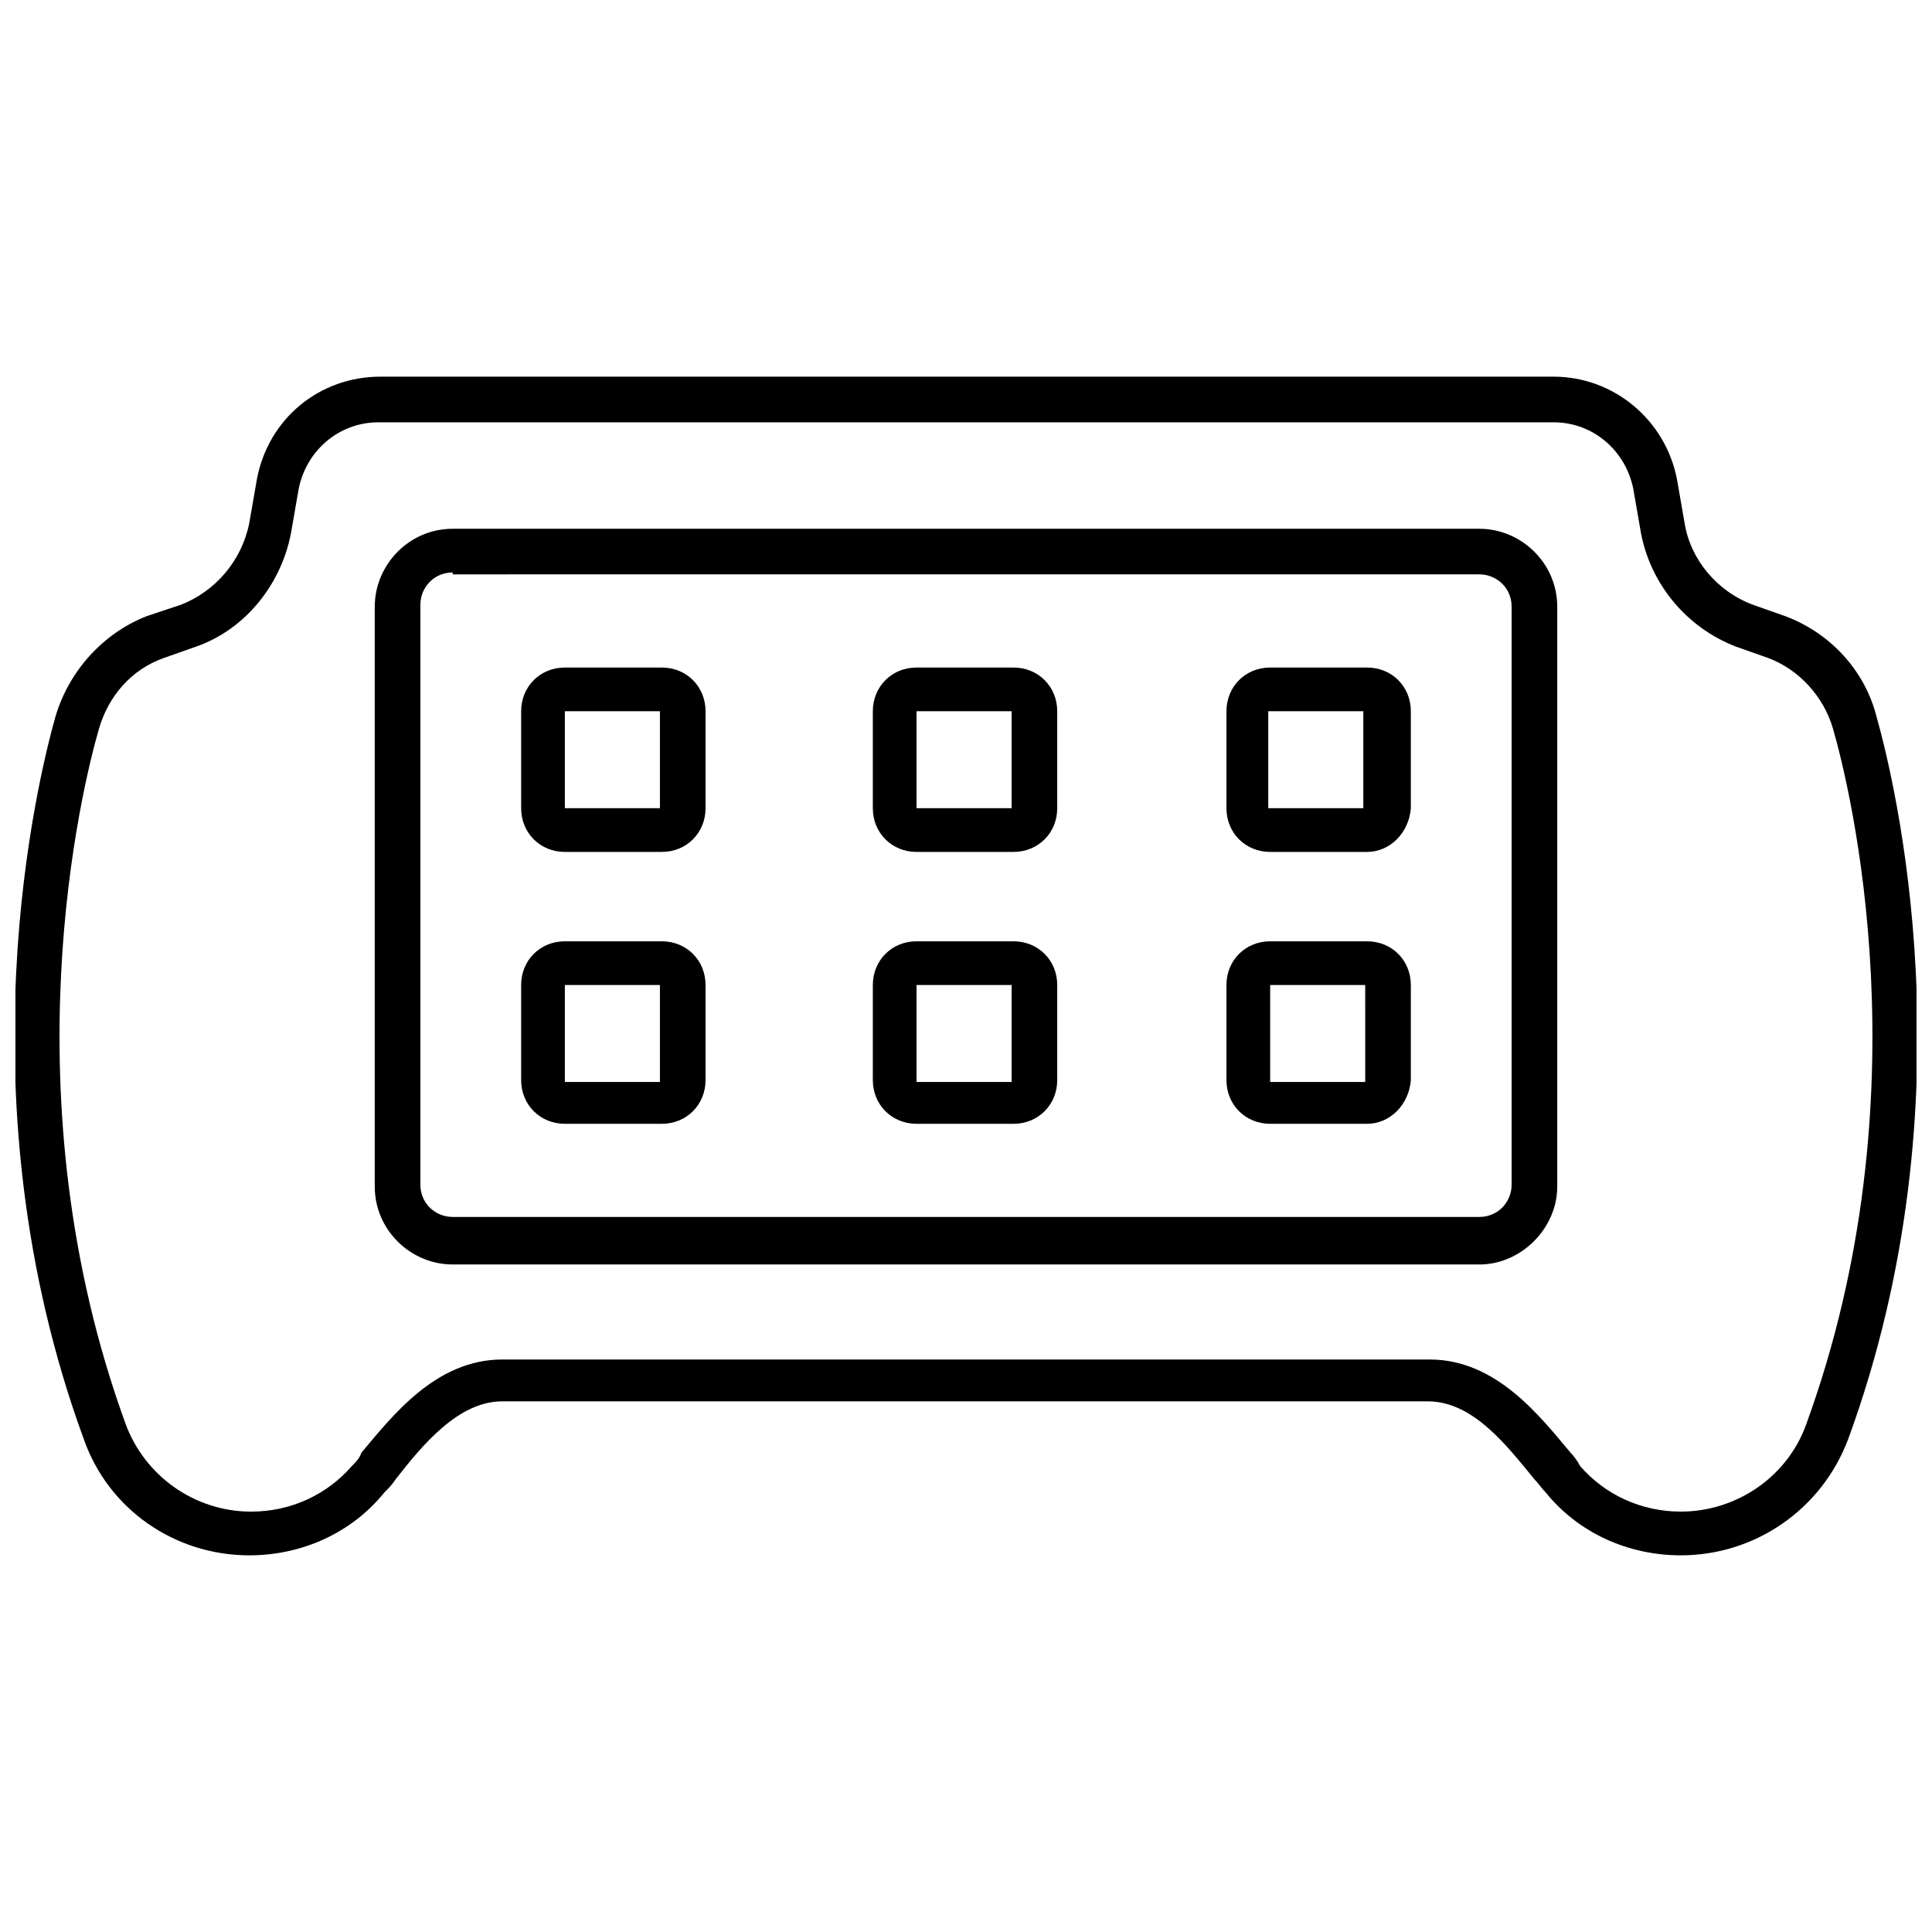 <?xml version="1.0" encoding="UTF-8"?>
<!-- Uploaded to: SVG Repo, www.svgrepo.com, Generator: SVG Repo Mixer Tools -->
<svg width="800px" height="800px" version="1.1" viewBox="144 144 512 512" xmlns="http://www.w3.org/2000/svg">
 <defs>
  <clipPath id="a">
   <path d="m148.09 243h503.81v314h-503.81z"/>
  </clipPath>
 </defs>
 <path d="m536.03 479.1h-272.06c-11.082 0-20.656-9.07-20.656-20.656v-153.66c0-11.082 9.07-20.656 20.656-20.656h272.06c11.082 0 20.656 9.07 20.656 20.656v153.66c0 11.086-9.574 20.66-20.656 20.66zm-272.06-183.39c-5.039 0-8.566 4.031-8.566 8.566v153.66c0 5.039 4.031 8.566 8.566 8.566h272.06c5.039 0 8.566-4.031 8.566-8.566v-153.16c0-5.039-4.031-8.566-8.566-8.566l-272.06 0.004z"/>
 <g clip-path="url(#a)">
  <path d="m589.43 556.18c-14.105 0-27.207-6.047-35.77-16.625-1.008-1.008-2.016-2.519-3.023-3.527-7.055-8.566-16.121-20.656-28.215-20.656h-245.35c-11.586 0-21.16 11.586-28.215 20.656-1.008 1.512-2.016 2.519-3.023 3.527-8.566 10.578-21.664 16.625-35.77 16.625-19.648 0-37.281-12.09-43.832-30.73-33.25-90.688-12.09-175.32-7.559-191.45 3.527-12.09 12.594-22.168 24.184-26.703l9.07-3.023c9.07-3.527 16.121-11.586 18.137-21.664l2.016-11.586c3.023-16.121 16.625-27.207 32.746-27.207h310.85c16.121 0 29.727 11.586 32.746 27.207l2.016 11.586c1.512 9.574 8.566 18.137 18.137 21.664l8.566 3.023c12.09 4.535 21.16 14.609 24.184 26.703 4.535 16.121 25.695 100.76-7.559 191.45-7.055 18.641-24.688 30.73-44.336 30.73zm-312.36-51.895h245.86c17.633 0 29.223 15.113 37.281 24.688 1.008 1.008 2.016 2.519 2.519 3.527 6.551 7.559 16.121 12.09 26.703 12.09 14.609 0 28.215-9.07 33.25-23.176 31.738-87.16 11.586-168.78 7.055-184.39-2.519-8.566-9.07-15.617-17.129-18.641l-8.566-3.023c-13.098-5.039-22.672-16.625-25.191-30.23l-2.016-11.586c-2.016-10.078-10.578-17.633-21.16-17.633l-311.36 0.004c-10.578 0-19.145 7.559-21.16 17.633l-2.016 11.586c-2.519 13.602-12.09 25.695-25.191 30.23l-8.566 3.023c-8.566 3.023-14.609 10.078-17.129 18.641-4.535 15.617-24.688 97.234 7.055 184.39 5.039 13.602 18.137 23.176 33.25 23.176 10.578 0 20.152-4.535 26.703-12.09 1.008-1.008 2.016-2.016 2.519-3.527 8.062-9.574 19.652-24.691 37.285-24.691z"/>
 </g>
 <path d="m319.39 369.77h-25.695c-6.551 0-11.586-5.039-11.586-11.586v-25.695c0-6.551 5.039-11.586 11.586-11.586h25.695c6.551 0 11.586 5.039 11.586 11.586v25.695c0 6.547-5.039 11.586-11.586 11.586zm0-37.281h-25.695v25.695h25.191v-25.695z"/>
 <path d="m412.59 369.77h-25.695c-6.551 0-11.586-5.039-11.586-11.586v-25.695c0-6.551 5.039-11.586 11.586-11.586h25.695c6.551 0 11.586 5.039 11.586 11.586v25.695c0 6.547-5.035 11.586-11.586 11.586zm0-37.281h-25.695v25.695h25.191v-25.695z"/>
 <path d="m506.3 369.77h-25.691c-6.551 0-11.586-5.039-11.586-11.586v-25.695c0-6.551 5.039-11.586 11.586-11.586h25.695c6.551 0 11.586 5.039 11.586 11.586v25.695c-0.504 6.547-5.543 11.586-11.59 11.586zm-0.504-37.281h-25.695v25.695h25.191v-25.695z"/>
 <path d="m319.39 441.82h-25.695c-6.551 0-11.586-5.039-11.586-11.586l-0.004-25.195c0-6.551 5.039-11.586 11.586-11.586h25.699c6.551 0 11.586 5.039 11.586 11.586v25.191c0 6.551-5.039 11.59-11.586 11.59zm0-36.781h-25.695v25.695h25.191v-25.695z"/>
 <path d="m412.59 441.82h-25.695c-6.551 0-11.586-5.039-11.586-11.586v-25.195c0-6.551 5.039-11.586 11.586-11.586h25.695c6.551 0 11.586 5.039 11.586 11.586v25.191c0 6.551-5.035 11.59-11.586 11.59zm0-36.781h-25.695v25.695h25.191v-25.695z"/>
 <path d="m506.3 441.82h-25.691c-6.551 0-11.586-5.039-11.586-11.586l-0.004-25.195c0-6.551 5.039-11.586 11.586-11.586h25.695c6.551 0 11.586 5.039 11.586 11.586l0.004 25.191c-0.504 6.551-5.543 11.59-11.59 11.59zm-0.504-36.781h-25.188v25.695h25.191z"/>
</svg>